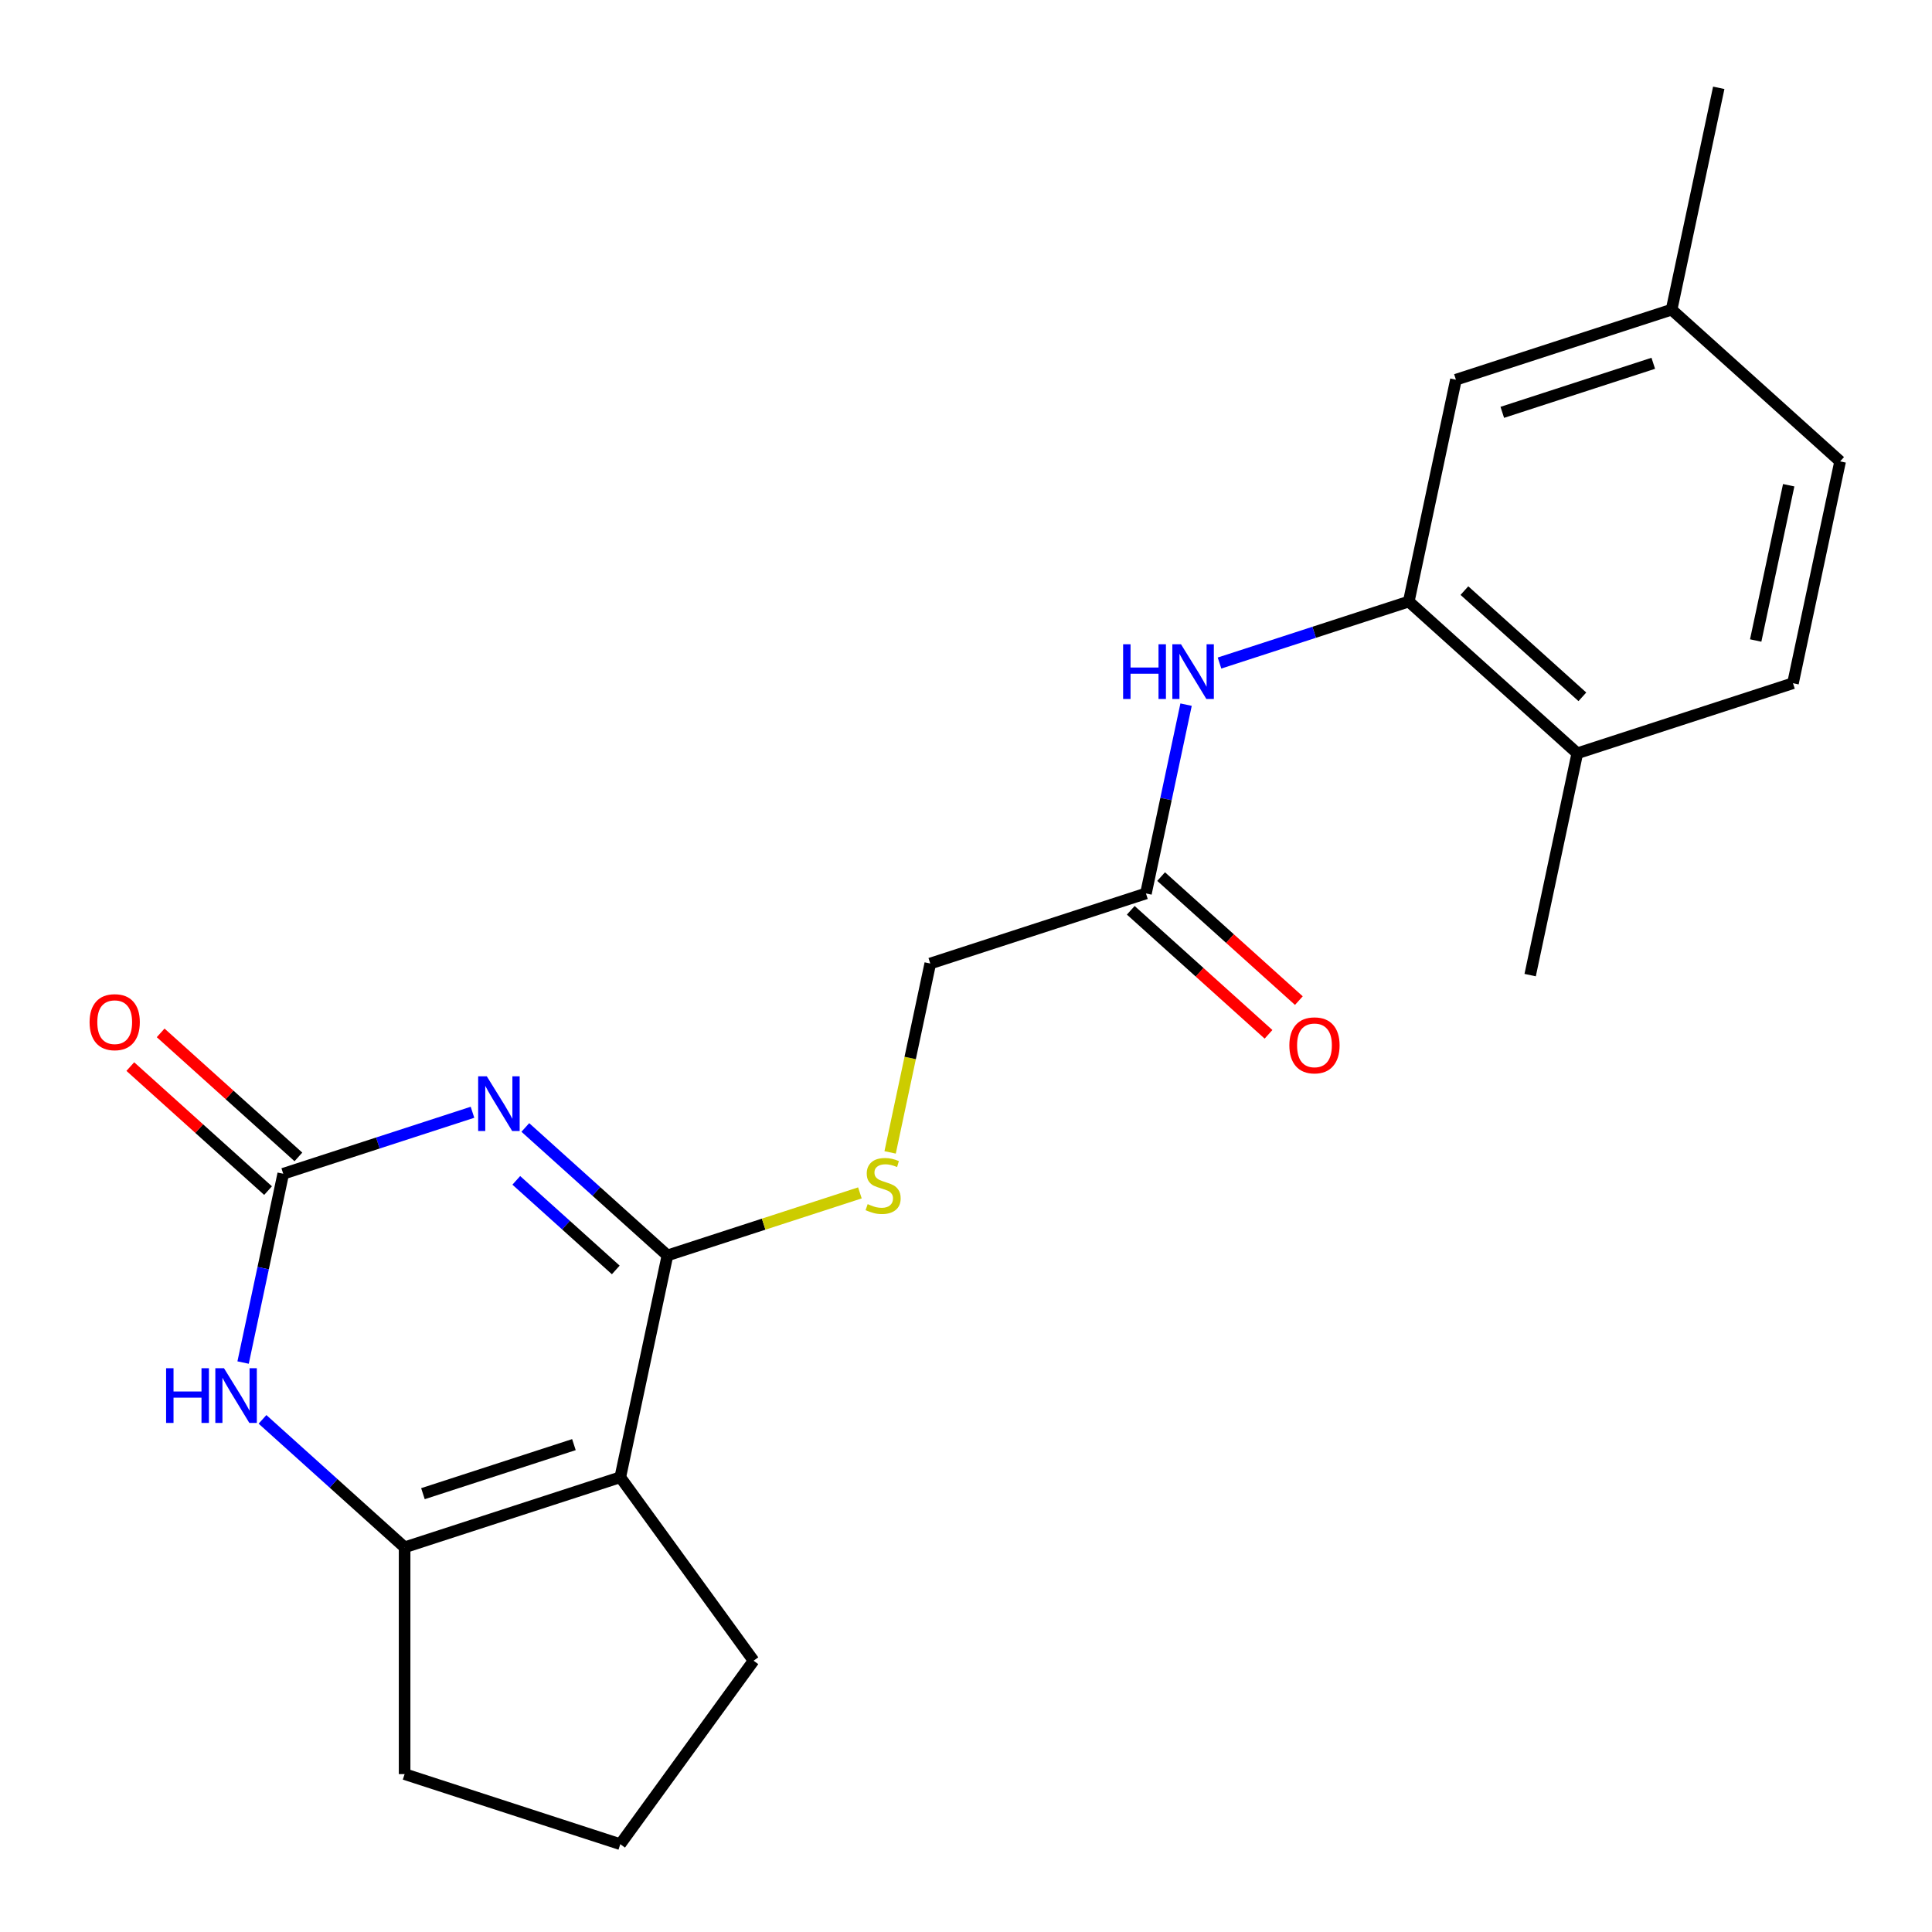 <?xml version='1.0' encoding='iso-8859-1'?>
<svg version='1.1' baseProfile='full'
              xmlns='http://www.w3.org/2000/svg'
                      xmlns:rdkit='http://www.rdkit.org/xml'
                      xmlns:xlink='http://www.w3.org/1999/xlink'
                  xml:space='preserve'
width='1000px' height='1000px' viewBox='0 0 1000 1000'>
<!-- END OF HEADER -->
<rect style='opacity:1.0;fill:#FFFFFF;stroke:none' width='1000' height='1000' x='0' y='0'> </rect>
<path class='bond-0' d='M 271.908,583.575 L 308.686,616.69' style='fill:none;fill-rule:evenodd;stroke:#0000FF;stroke-width:6px;stroke-linecap:butt;stroke-linejoin:miter;stroke-opacity:1' />
<path class='bond-0' d='M 308.686,616.69 L 345.464,649.805' style='fill:none;fill-rule:evenodd;stroke:#000000;stroke-width:6px;stroke-linecap:butt;stroke-linejoin:miter;stroke-opacity:1' />
<path class='bond-0' d='M 267.233,610.956 L 292.978,634.136' style='fill:none;fill-rule:evenodd;stroke:#0000FF;stroke-width:6px;stroke-linecap:butt;stroke-linejoin:miter;stroke-opacity:1' />
<path class='bond-0' d='M 292.978,634.136 L 318.723,657.317' style='fill:none;fill-rule:evenodd;stroke:#000000;stroke-width:6px;stroke-linecap:butt;stroke-linejoin:miter;stroke-opacity:1' />
<path class='bond-2' d='M 244.559,575.706 L 195.579,591.62' style='fill:none;fill-rule:evenodd;stroke:#0000FF;stroke-width:6px;stroke-linecap:butt;stroke-linejoin:miter;stroke-opacity:1' />
<path class='bond-2' d='M 195.579,591.62 L 146.599,607.535' style='fill:none;fill-rule:evenodd;stroke:#000000;stroke-width:6px;stroke-linecap:butt;stroke-linejoin:miter;stroke-opacity:1' />
<path class='bond-1' d='M 345.464,649.805 L 321.06,764.62' style='fill:none;fill-rule:evenodd;stroke:#000000;stroke-width:6px;stroke-linecap:butt;stroke-linejoin:miter;stroke-opacity:1' />
<path class='bond-7' d='M 345.464,649.805 L 395.275,633.621' style='fill:none;fill-rule:evenodd;stroke:#000000;stroke-width:6px;stroke-linecap:butt;stroke-linejoin:miter;stroke-opacity:1' />
<path class='bond-7' d='M 395.275,633.621 L 445.085,617.436' style='fill:none;fill-rule:evenodd;stroke:#CCCC00;stroke-width:6px;stroke-linecap:butt;stroke-linejoin:miter;stroke-opacity:1' />
<path class='bond-15' d='M 321.06,764.62 L 390.054,859.583' style='fill:none;fill-rule:evenodd;stroke:#000000;stroke-width:6px;stroke-linecap:butt;stroke-linejoin:miter;stroke-opacity:1' />
<path class='bond-22' d='M 321.06,764.62 L 209.425,800.893' style='fill:none;fill-rule:evenodd;stroke:#000000;stroke-width:6px;stroke-linecap:butt;stroke-linejoin:miter;stroke-opacity:1' />
<path class='bond-22' d='M 297.06,747.734 L 218.915,773.125' style='fill:none;fill-rule:evenodd;stroke:#000000;stroke-width:6px;stroke-linecap:butt;stroke-linejoin:miter;stroke-opacity:1' />
<path class='bond-4' d='M 146.599,607.535 L 136.213,656.395' style='fill:none;fill-rule:evenodd;stroke:#000000;stroke-width:6px;stroke-linecap:butt;stroke-linejoin:miter;stroke-opacity:1' />
<path class='bond-4' d='M 136.213,656.395 L 125.828,705.256' style='fill:none;fill-rule:evenodd;stroke:#0000FF;stroke-width:6px;stroke-linecap:butt;stroke-linejoin:miter;stroke-opacity:1' />
<path class='bond-9' d='M 154.453,598.812 L 118.805,566.714' style='fill:none;fill-rule:evenodd;stroke:#000000;stroke-width:6px;stroke-linecap:butt;stroke-linejoin:miter;stroke-opacity:1' />
<path class='bond-9' d='M 118.805,566.714 L 83.157,534.617' style='fill:none;fill-rule:evenodd;stroke:#FF0000;stroke-width:6px;stroke-linecap:butt;stroke-linejoin:miter;stroke-opacity:1' />
<path class='bond-9' d='M 138.744,616.258 L 103.096,584.16' style='fill:none;fill-rule:evenodd;stroke:#000000;stroke-width:6px;stroke-linecap:butt;stroke-linejoin:miter;stroke-opacity:1' />
<path class='bond-9' d='M 103.096,584.16 L 67.448,552.063' style='fill:none;fill-rule:evenodd;stroke:#FF0000;stroke-width:6px;stroke-linecap:butt;stroke-linejoin:miter;stroke-opacity:1' />
<path class='bond-3' d='M 209.425,800.893 L 172.647,767.778' style='fill:none;fill-rule:evenodd;stroke:#000000;stroke-width:6px;stroke-linecap:butt;stroke-linejoin:miter;stroke-opacity:1' />
<path class='bond-3' d='M 172.647,767.778 L 135.869,734.663' style='fill:none;fill-rule:evenodd;stroke:#0000FF;stroke-width:6px;stroke-linecap:butt;stroke-linejoin:miter;stroke-opacity:1' />
<path class='bond-17' d='M 209.425,800.893 L 209.425,918.273' style='fill:none;fill-rule:evenodd;stroke:#000000;stroke-width:6px;stroke-linecap:butt;stroke-linejoin:miter;stroke-opacity:1' />
<path class='bond-5' d='M 729.18,311.357 L 680.199,327.272' style='fill:none;fill-rule:evenodd;stroke:#000000;stroke-width:6px;stroke-linecap:butt;stroke-linejoin:miter;stroke-opacity:1' />
<path class='bond-5' d='M 680.199,327.272 L 631.219,343.187' style='fill:none;fill-rule:evenodd;stroke:#0000FF;stroke-width:6px;stroke-linecap:butt;stroke-linejoin:miter;stroke-opacity:1' />
<path class='bond-10' d='M 729.18,311.357 L 816.41,389.9' style='fill:none;fill-rule:evenodd;stroke:#000000;stroke-width:6px;stroke-linecap:butt;stroke-linejoin:miter;stroke-opacity:1' />
<path class='bond-10' d='M 757.973,305.693 L 819.034,360.673' style='fill:none;fill-rule:evenodd;stroke:#000000;stroke-width:6px;stroke-linecap:butt;stroke-linejoin:miter;stroke-opacity:1' />
<path class='bond-11' d='M 729.18,311.357 L 753.584,196.542' style='fill:none;fill-rule:evenodd;stroke:#000000;stroke-width:6px;stroke-linecap:butt;stroke-linejoin:miter;stroke-opacity:1' />
<path class='bond-6' d='M 613.911,364.724 L 603.525,413.585' style='fill:none;fill-rule:evenodd;stroke:#0000FF;stroke-width:6px;stroke-linecap:butt;stroke-linejoin:miter;stroke-opacity:1' />
<path class='bond-6' d='M 603.525,413.585 L 593.14,462.445' style='fill:none;fill-rule:evenodd;stroke:#000000;stroke-width:6px;stroke-linecap:butt;stroke-linejoin:miter;stroke-opacity:1' />
<path class='bond-13' d='M 460.725,596.478 L 471.115,547.598' style='fill:none;fill-rule:evenodd;stroke:#CCCC00;stroke-width:6px;stroke-linecap:butt;stroke-linejoin:miter;stroke-opacity:1' />
<path class='bond-13' d='M 471.115,547.598 L 481.504,498.717' style='fill:none;fill-rule:evenodd;stroke:#000000;stroke-width:6px;stroke-linecap:butt;stroke-linejoin:miter;stroke-opacity:1' />
<path class='bond-8' d='M 593.14,462.445 L 481.504,498.717' style='fill:none;fill-rule:evenodd;stroke:#000000;stroke-width:6px;stroke-linecap:butt;stroke-linejoin:miter;stroke-opacity:1' />
<path class='bond-12' d='M 585.285,471.168 L 620.933,503.266' style='fill:none;fill-rule:evenodd;stroke:#000000;stroke-width:6px;stroke-linecap:butt;stroke-linejoin:miter;stroke-opacity:1' />
<path class='bond-12' d='M 620.933,503.266 L 656.581,535.363' style='fill:none;fill-rule:evenodd;stroke:#FF0000;stroke-width:6px;stroke-linecap:butt;stroke-linejoin:miter;stroke-opacity:1' />
<path class='bond-12' d='M 600.994,453.722 L 636.642,485.82' style='fill:none;fill-rule:evenodd;stroke:#000000;stroke-width:6px;stroke-linecap:butt;stroke-linejoin:miter;stroke-opacity:1' />
<path class='bond-12' d='M 636.642,485.82 L 672.29,517.917' style='fill:none;fill-rule:evenodd;stroke:#FF0000;stroke-width:6px;stroke-linecap:butt;stroke-linejoin:miter;stroke-opacity:1' />
<path class='bond-14' d='M 816.41,389.9 L 928.045,353.628' style='fill:none;fill-rule:evenodd;stroke:#000000;stroke-width:6px;stroke-linecap:butt;stroke-linejoin:miter;stroke-opacity:1' />
<path class='bond-20' d='M 816.41,389.9 L 792.005,504.715' style='fill:none;fill-rule:evenodd;stroke:#000000;stroke-width:6px;stroke-linecap:butt;stroke-linejoin:miter;stroke-opacity:1' />
<path class='bond-16' d='M 753.584,196.542 L 865.219,160.27' style='fill:none;fill-rule:evenodd;stroke:#000000;stroke-width:6px;stroke-linecap:butt;stroke-linejoin:miter;stroke-opacity:1' />
<path class='bond-16' d='M 777.584,213.428 L 855.729,188.038' style='fill:none;fill-rule:evenodd;stroke:#000000;stroke-width:6px;stroke-linecap:butt;stroke-linejoin:miter;stroke-opacity:1' />
<path class='bond-24' d='M 928.045,353.628 L 952.45,238.812' style='fill:none;fill-rule:evenodd;stroke:#000000;stroke-width:6px;stroke-linecap:butt;stroke-linejoin:miter;stroke-opacity:1' />
<path class='bond-24' d='M 908.743,331.524 L 925.826,251.154' style='fill:none;fill-rule:evenodd;stroke:#000000;stroke-width:6px;stroke-linecap:butt;stroke-linejoin:miter;stroke-opacity:1' />
<path class='bond-19' d='M 390.054,859.583 L 321.06,954.545' style='fill:none;fill-rule:evenodd;stroke:#000000;stroke-width:6px;stroke-linecap:butt;stroke-linejoin:miter;stroke-opacity:1' />
<path class='bond-18' d='M 865.219,160.27 L 952.45,238.812' style='fill:none;fill-rule:evenodd;stroke:#000000;stroke-width:6px;stroke-linecap:butt;stroke-linejoin:miter;stroke-opacity:1' />
<path class='bond-21' d='M 865.219,160.27 L 889.624,45.455' style='fill:none;fill-rule:evenodd;stroke:#000000;stroke-width:6px;stroke-linecap:butt;stroke-linejoin:miter;stroke-opacity:1' />
<path class='bond-23' d='M 209.425,918.273 L 321.06,954.545' style='fill:none;fill-rule:evenodd;stroke:#000000;stroke-width:6px;stroke-linecap:butt;stroke-linejoin:miter;stroke-opacity:1' />
<path  class='atom-0' d='M 251.974 557.102
L 261.254 572.102
Q 262.174 573.582, 263.654 576.262
Q 265.134 578.942, 265.214 579.102
L 265.214 557.102
L 268.974 557.102
L 268.974 585.422
L 265.094 585.422
L 255.134 569.022
Q 253.974 567.102, 252.734 564.902
Q 251.534 562.702, 251.174 562.022
L 251.174 585.422
L 247.494 585.422
L 247.494 557.102
L 251.974 557.102
' fill='#0000FF'/>
<path  class='atom-5' d='M 85.974 708.19
L 89.814 708.19
L 89.814 720.23
L 104.294 720.23
L 104.294 708.19
L 108.134 708.19
L 108.134 736.51
L 104.294 736.51
L 104.294 723.43
L 89.814 723.43
L 89.814 736.51
L 85.974 736.51
L 85.974 708.19
' fill='#0000FF'/>
<path  class='atom-5' d='M 115.934 708.19
L 125.214 723.19
Q 126.134 724.67, 127.614 727.35
Q 129.094 730.03, 129.174 730.19
L 129.174 708.19
L 132.934 708.19
L 132.934 736.51
L 129.054 736.51
L 119.094 720.11
Q 117.934 718.19, 116.694 715.99
Q 115.494 713.79, 115.134 713.11
L 115.134 736.51
L 111.454 736.51
L 111.454 708.19
L 115.934 708.19
' fill='#0000FF'/>
<path  class='atom-7' d='M 581.324 333.47
L 585.164 333.47
L 585.164 345.51
L 599.644 345.51
L 599.644 333.47
L 603.484 333.47
L 603.484 361.79
L 599.644 361.79
L 599.644 348.71
L 585.164 348.71
L 585.164 361.79
L 581.324 361.79
L 581.324 333.47
' fill='#0000FF'/>
<path  class='atom-7' d='M 611.284 333.47
L 620.564 348.47
Q 621.484 349.95, 622.964 352.63
Q 624.444 355.31, 624.524 355.47
L 624.524 333.47
L 628.284 333.47
L 628.284 361.79
L 624.404 361.79
L 614.444 345.39
Q 613.284 343.47, 612.044 341.27
Q 610.844 339.07, 610.484 338.39
L 610.484 361.79
L 606.804 361.79
L 606.804 333.47
L 611.284 333.47
' fill='#0000FF'/>
<path  class='atom-8' d='M 449.1 623.253
Q 449.42 623.373, 450.74 623.933
Q 452.06 624.493, 453.5 624.853
Q 454.98 625.173, 456.42 625.173
Q 459.1 625.173, 460.66 623.893
Q 462.22 622.573, 462.22 620.293
Q 462.22 618.733, 461.42 617.773
Q 460.66 616.813, 459.46 616.293
Q 458.26 615.773, 456.26 615.173
Q 453.74 614.413, 452.22 613.693
Q 450.74 612.973, 449.66 611.453
Q 448.62 609.933, 448.62 607.373
Q 448.62 603.813, 451.02 601.613
Q 453.46 599.413, 458.26 599.413
Q 461.54 599.413, 465.26 600.973
L 464.34 604.053
Q 460.94 602.653, 458.38 602.653
Q 455.62 602.653, 454.1 603.813
Q 452.58 604.933, 452.62 606.893
Q 452.62 608.413, 453.38 609.333
Q 454.18 610.253, 455.3 610.773
Q 456.46 611.293, 458.38 611.893
Q 460.94 612.693, 462.46 613.493
Q 463.98 614.293, 465.06 615.933
Q 466.18 617.533, 466.18 620.293
Q 466.18 624.213, 463.54 626.333
Q 460.94 628.413, 456.58 628.413
Q 454.06 628.413, 452.14 627.853
Q 450.26 627.333, 448.02 626.413
L 449.1 623.253
' fill='#CCCC00'/>
<path  class='atom-10' d='M 46.368 529.072
Q 46.368 522.272, 49.728 518.472
Q 53.088 514.672, 59.368 514.672
Q 65.648 514.672, 69.008 518.472
Q 72.368 522.272, 72.368 529.072
Q 72.368 535.952, 68.968 539.872
Q 65.568 543.752, 59.368 543.752
Q 53.128 543.752, 49.728 539.872
Q 46.368 535.992, 46.368 529.072
M 59.368 540.552
Q 63.688 540.552, 66.008 537.672
Q 68.368 534.752, 68.368 529.072
Q 68.368 523.512, 66.008 520.712
Q 63.688 517.872, 59.368 517.872
Q 55.048 517.872, 52.688 520.672
Q 50.368 523.472, 50.368 529.072
Q 50.368 534.792, 52.688 537.672
Q 55.048 540.552, 59.368 540.552
' fill='#FF0000'/>
<path  class='atom-13' d='M 667.37 541.068
Q 667.37 534.268, 670.73 530.468
Q 674.09 526.668, 680.37 526.668
Q 686.65 526.668, 690.01 530.468
Q 693.37 534.268, 693.37 541.068
Q 693.37 547.948, 689.97 551.868
Q 686.57 555.748, 680.37 555.748
Q 674.13 555.748, 670.73 551.868
Q 667.37 547.988, 667.37 541.068
M 680.37 552.548
Q 684.69 552.548, 687.01 549.668
Q 689.37 546.748, 689.37 541.068
Q 689.37 535.508, 687.01 532.708
Q 684.69 529.868, 680.37 529.868
Q 676.05 529.868, 673.69 532.668
Q 671.37 535.468, 671.37 541.068
Q 671.37 546.788, 673.69 549.668
Q 676.05 552.548, 680.37 552.548
' fill='#FF0000'/>
</svg>
